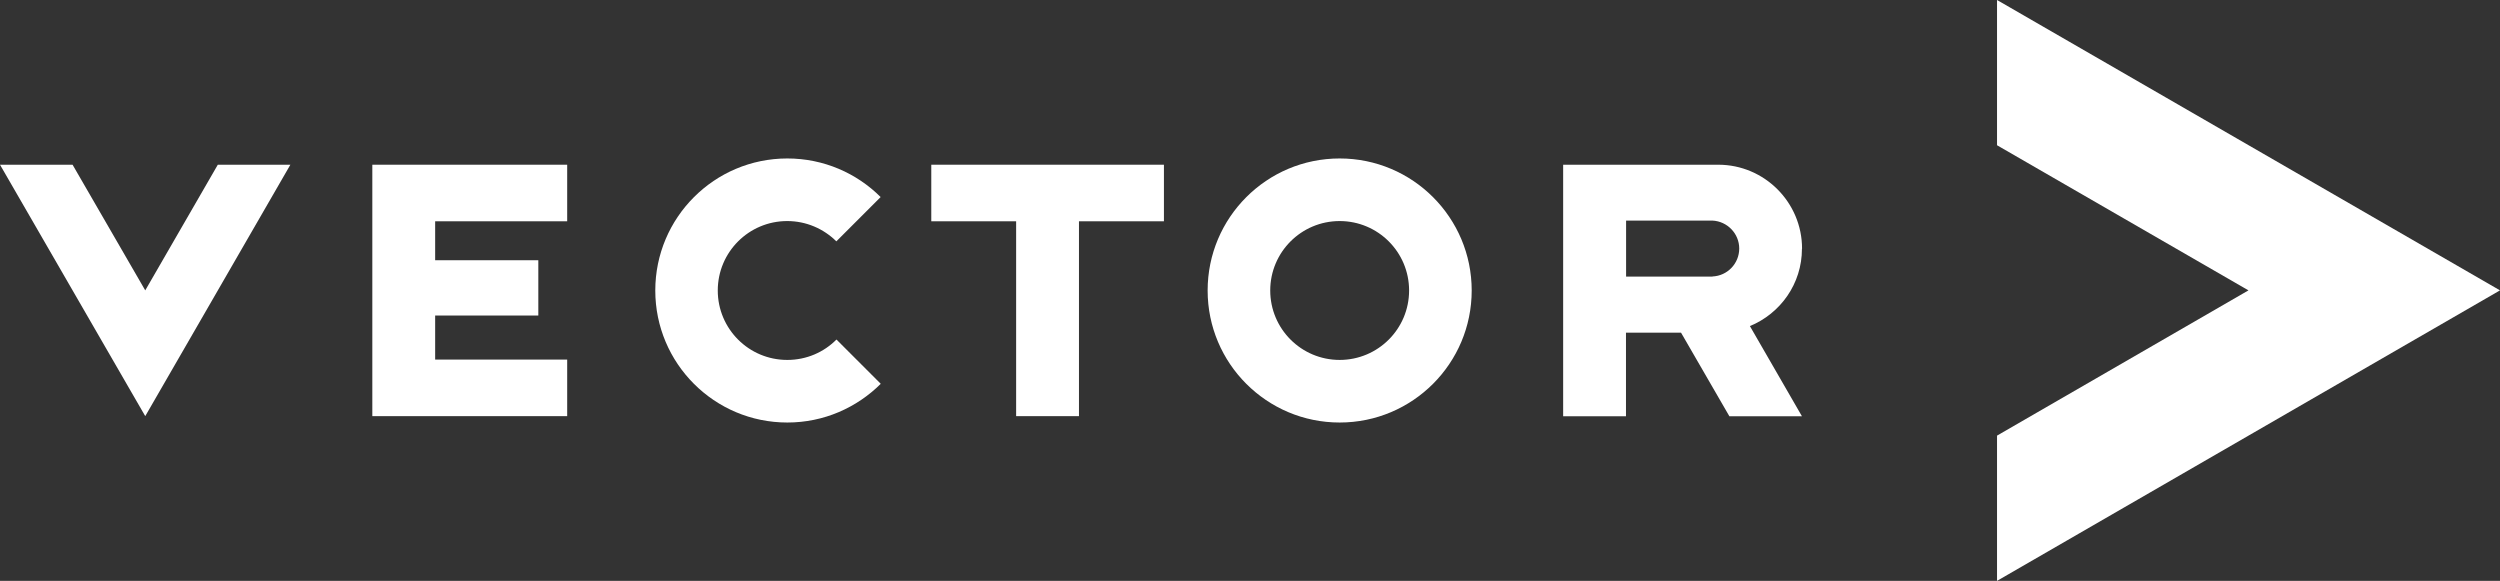 <svg xmlns="http://www.w3.org/2000/svg" id="Layer_1" viewBox="0 0 215.67 50.11"><rect x="0" y="0" width="215.67" height="50.11" fill="#333333" stroke="none"/><defs><style>      .cls-1 {        fill: #fff;      }    </style></defs><polygon id="Bildmarke_10_x2F_100_x2F_85_x2F_0" class="cls-1" points="172.28 37.58 172.28 50.11 215.67 25.05 172.28 0 172.28 12.53 193.97 25.05 172.28 37.58"></polygon><polygon class="cls-1" points="18.79 14.21 25.05 14.21 12.53 35.9 0 14.21 6.26 14.21 12.53 25.05 18.79 14.21"></polygon><path class="cls-1" d="M115.57,13.67c-6.29,0-11.39,5.1-11.39,11.39s5.1,11.39,11.39,11.39,11.39-5.1,11.39-11.39-5.1-11.39-11.39-11.39ZM115.57,31.05c-3.31,0-5.99-2.68-5.99-5.99s2.68-5.99,5.99-5.99,5.99,2.68,5.99,5.99-2.68,5.99-5.99,5.99Z"></path><path class="cls-1" d="M67.91,31.05c-3.31,0-5.99-2.68-5.99-5.99s2.68-5.99,5.99-5.99c1.65,0,3.15.67,4.24,1.75l3.82-3.82c-2.06-2.06-4.91-3.33-8.05-3.33-6.29,0-11.39,5.1-11.39,11.39s5.1,11.39,11.39,11.39c3.15,0,5.99-1.28,8.06-3.34l-3.82-3.82c-1.08,1.09-2.58,1.76-4.24,1.76Z"></path><polygon class="cls-1" points="80.34 19.09 87.66 19.09 87.66 35.9 93.08 35.9 93.08 19.09 100.41 19.09 100.41 14.21 80.34 14.21 80.34 19.09"></polygon><polygon class="cls-1" points="32.12 35.9 48.93 35.9 48.93 31.02 37.54 31.02 37.54 27.22 46.44 27.22 46.44 22.45 37.54 22.45 37.54 19.09 48.93 19.09 48.93 14.21 32.12 14.21 32.12 35.9"></polygon><path class="cls-1" d="M155.46,21.45c0-3.99-3.24-7.24-7.23-7.24h-13.38v21.7h5.42v-7.21h4.75l4.17,7.21h6.26l-4.49-7.78c2.63-1.08,4.49-3.65,4.49-6.67ZM147.73,23.86h-7.45v-4.83h7.45c1.28.06,2.31,1.12,2.31,2.41s-1.02,2.36-2.31,2.41Z"></path></svg>